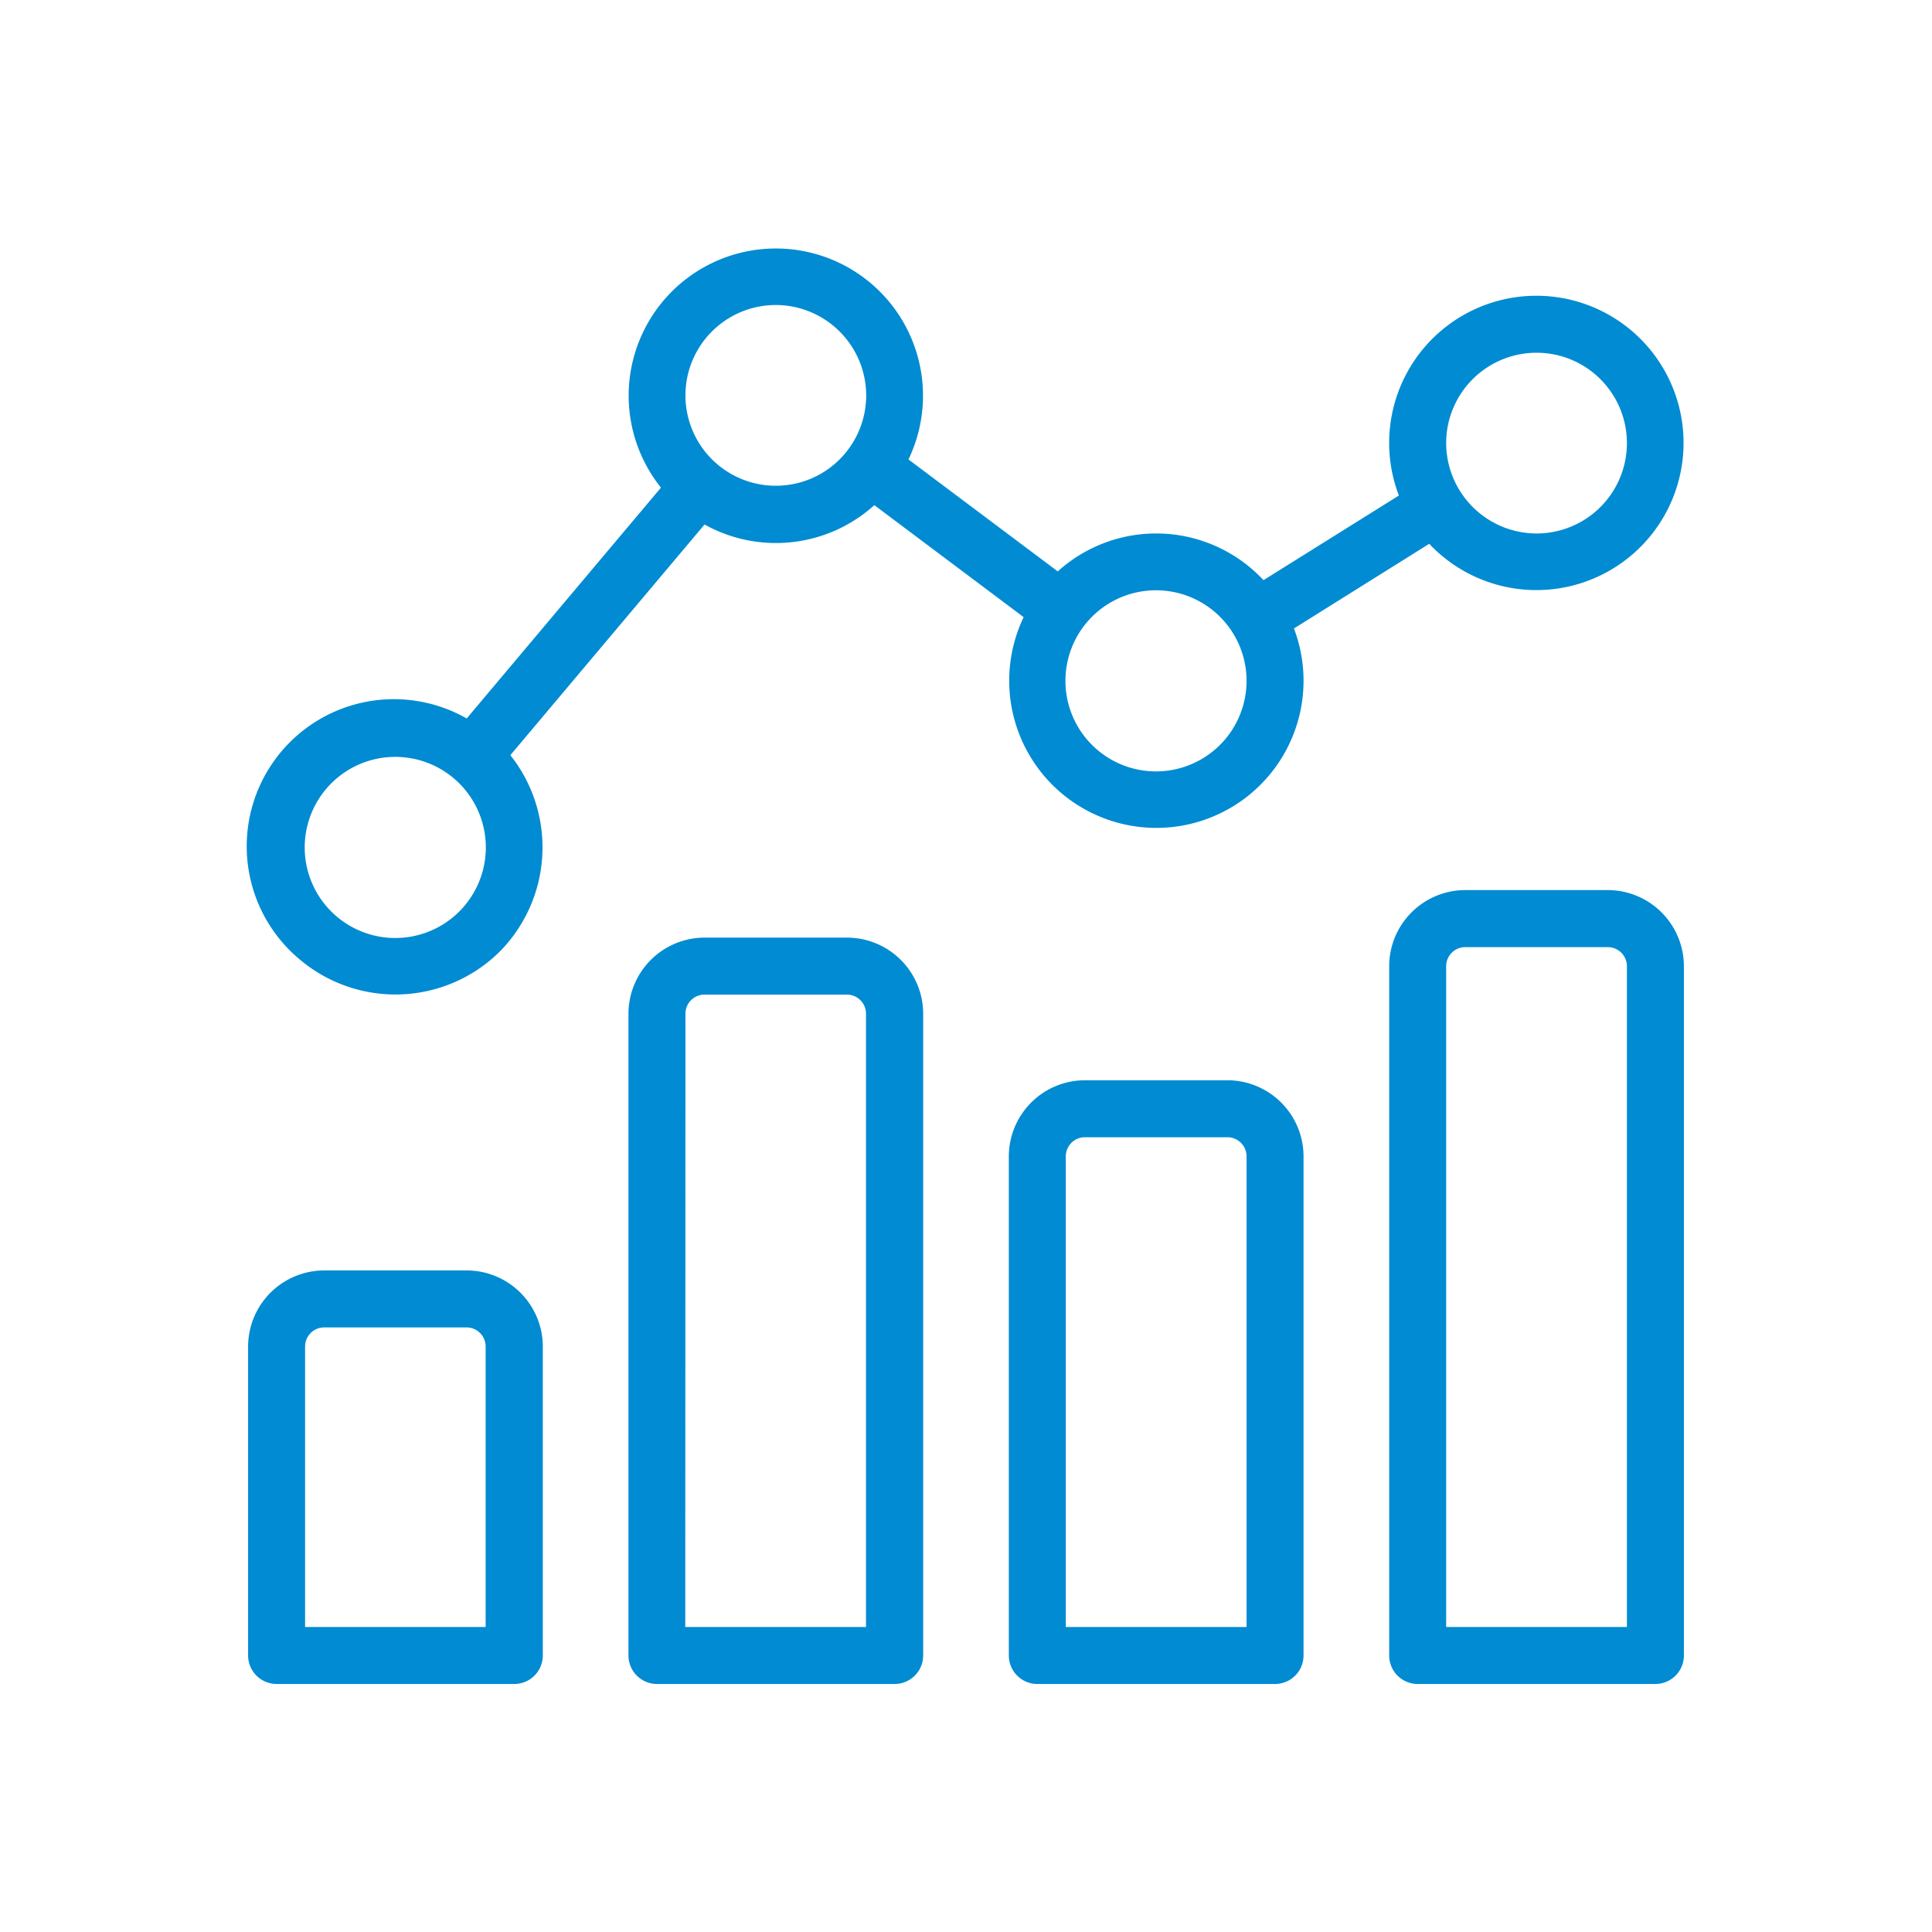<svg id="Layer_1" data-name="Layer 1" xmlns="http://www.w3.org/2000/svg" viewBox="0 0 512 512" fill="#008bd2">
  <title>kurz2</title>
  <g>
    <path d="M123.7,336.68H85.9a20.2,20.2,0,0,0-20.15,20.15v81.89a7.56,7.56,0,0,0,7.55,7.55h63a7.56,7.56,0,0,0,7.55-7.55v-81.9A20.2,20.2,0,0,0,123.7,336.68ZM80.85,356.83a5.06,5.06,0,0,1,5.05-5.05h37.8a5.06,5.06,0,0,1,5,5.05v74.34H80.85Z"/>
    <path d="M224.5,248.48H186.7a20.2,20.2,0,0,0-20.15,20.15V438.72a7.56,7.56,0,0,0,7.55,7.55h63a7.56,7.56,0,0,0,7.55-7.55V268.63A20.2,20.2,0,0,0,224.5,248.48Zm-42.85,20.15a5.06,5.06,0,0,1,5-5.05h37.8a5.07,5.07,0,0,1,5.05,5.05V431.17h-47.9Z"/>
    <path d="M325.3,286.28H287.5a20.2,20.2,0,0,0-20.15,20.15V438.72a7.55,7.55,0,0,0,7.55,7.55h63a7.56,7.56,0,0,0,7.55-7.55V306.42A20.2,20.2,0,0,0,325.3,286.28Zm5.05,144.89h-47.9V306.43a5.06,5.06,0,0,1,5.05-5.05h37.8a5.07,5.07,0,0,1,5.05,5.05Z"/>
    <path d="M426.1,235.88H388.3A20.2,20.2,0,0,0,368.15,256V438.72a7.55,7.55,0,0,0,7.55,7.55h63a7.56,7.56,0,0,0,7.55-7.55V256A20.21,20.21,0,0,0,426.1,235.88ZM383.25,256a5.06,5.06,0,0,1,5.05-5h37.79a5.07,5.07,0,0,1,5.06,5V431.17h-47.9Z"/>
    <path d="M378.76,144.11a39,39,0,1,0,28.46-65.73h-.05a39,39,0,0,0-36.45,52.94l-35.88,22.43a38.86,38.86,0,0,0-54.52-2.32l-39.57-29.67a39,39,0,1,0-65.59,7.47L123.68,190.4a39,39,0,0,0-44,64.07,39.28,39.28,0,0,0,52.81-2.34,39.31,39.31,0,0,0,2.76-52L186.71,139a38.91,38.91,0,0,0,45-5.13l39.57,29.68a39,39,0,1,0,71.63,3Zm4.49-26.68a23.95,23.95,0,1,1,23.95,23.95A24,24,0,0,1,383.25,117.43Zm-52.9,63a24,24,0,1,1-24-24A24,24,0,0,1,330.35,180.43Zm-201.6,44.1a24,24,0,1,1-24-23.95A24,24,0,0,1,128.75,224.53Zm100.8-119.7a23.95,23.95,0,1,1-24-24A24,24,0,0,1,229.55,104.83Z"/>
  </g>
</svg>
